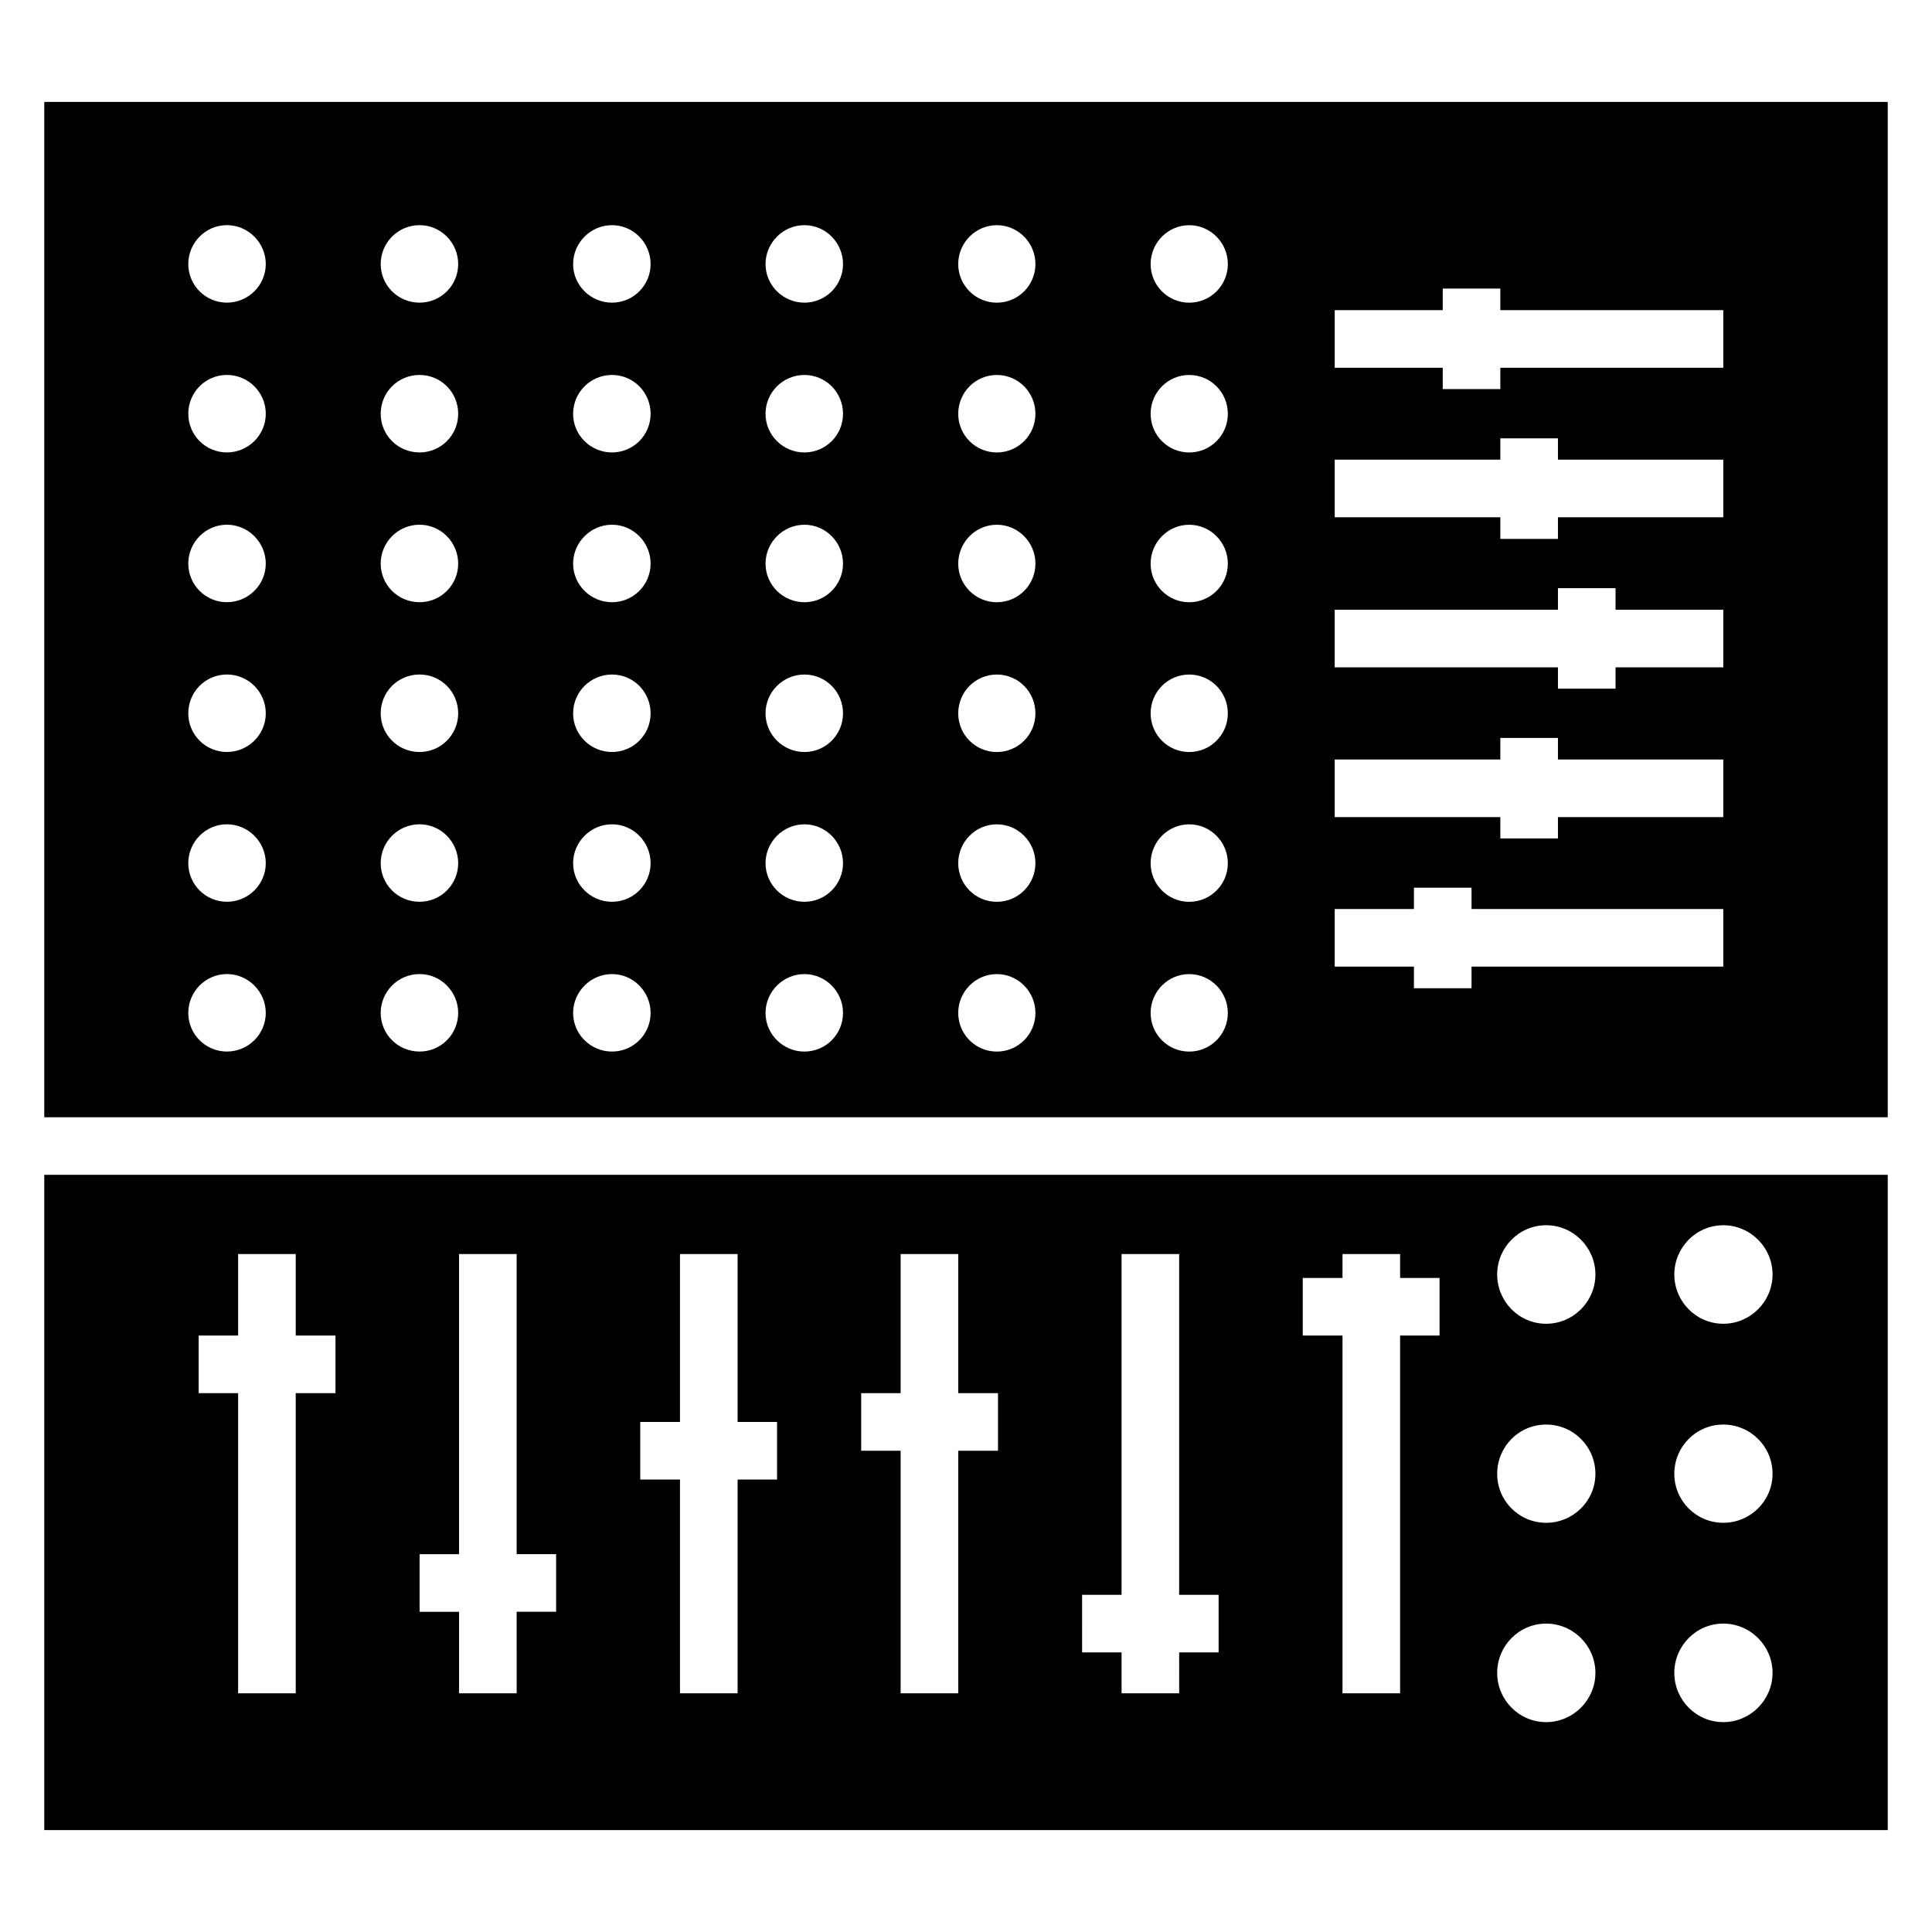 <?xml version="1.0" encoding="UTF-8"?>
<!-- Uploaded to: ICON Repo, www.iconrepo.com, Generator: ICON Repo Mixer Tools -->
<svg fill="#000000" width="800px" height="800px" version="1.1" viewBox="144 144 512 512" xmlns="http://www.w3.org/2000/svg">
 <g>
  <path d="m155.73 629h488.54v-173.66h-488.54zm444.96-160.3c7.176 0 13.055 5.879 13.055 13.055 0 7.176-5.879 13.055-13.055 13.055-7.176 0-12.977-5.879-12.977-13.055 0-7.176 5.801-13.055 12.977-13.055zm0 52.824c7.176 0 13.055 5.801 13.055 13.055 0 7.176-5.879 12.977-13.055 12.977-7.176 0-12.977-5.801-12.977-12.977 0-7.254 5.801-13.055 12.977-13.055zm0 52.746c7.176 0 13.055 5.879 13.055 13.055-0.004 7.176-5.879 13.055-13.055 13.055-7.176 0-12.977-5.879-12.977-13.055s5.801-13.055 12.977-13.055zm-46.945-105.57c7.176 0 13.055 5.879 13.055 13.055 0 7.176-5.879 13.055-13.055 13.055s-12.977-5.879-12.977-13.055c0-7.176 5.801-13.055 12.977-13.055zm0 52.824c7.176 0 13.055 5.801 13.055 13.055 0 7.176-5.879 12.977-13.055 12.977s-12.977-5.801-12.977-12.977c0-7.254 5.801-13.055 12.977-13.055zm0 52.746c7.176 0 13.055 5.879 13.055 13.055-0.004 7.176-5.879 13.055-13.055 13.055s-12.977-5.879-12.977-13.055 5.801-13.055 12.977-13.055zm-64.504-91.602h10.535v-6.336h15.266v6.336h10.457v15.266h-10.457v94.809h-15.266v-94.805h-10.535zm-58.473 83.969h10.457v-90.305h15.266v90.305h10.457v15.266h-10.457l0.004 10.84h-15.266v-10.84h-10.457zm-58.547-53.434h10.457v-36.871h15.266v36.871h10.535v15.266h-10.535v64.273h-15.266v-64.273h-10.457zm-58.551 7.633h10.535v-44.504h15.266v44.504h10.457v15.266h-10.457v56.641h-15.266v-56.641h-10.535zm-58.473 35.039h10.457v-79.543h15.266v79.539h10.457v15.266h-10.457l0.004 21.605h-15.266v-21.602h-10.457zm-58.547-57.938h10.457v-21.605h15.266v21.602h10.535v15.266l-10.535 0.004v79.539h-15.266v-79.539h-10.457z"/>
  <path d="m155.73 171v269.08h488.54v-269.08zm48.398 251.67c-5.648 0-10.23-4.578-10.23-10.23 0-5.648 4.582-10.305 10.23-10.305s10.305 4.656 10.305 10.305c0 5.652-4.656 10.23-10.305 10.23zm0-39.691c-5.648 0-10.23-4.578-10.23-10.23 0-5.648 4.582-10.305 10.23-10.305s10.305 4.656 10.305 10.305c0 5.648-4.656 10.23-10.305 10.23zm0-39.695c-5.648 0-10.23-4.582-10.23-10.23 0-5.727 4.582-10.305 10.23-10.305s10.305 4.578 10.305 10.305c0 5.652-4.656 10.23-10.305 10.23zm0-39.695c-5.648 0-10.23-4.582-10.23-10.23 0-5.648 4.582-10.305 10.23-10.305s10.305 4.656 10.305 10.305c0 5.652-4.656 10.23-10.305 10.23zm0-39.691c-5.648 0-10.23-4.578-10.23-10.23 0-5.727 4.582-10.305 10.23-10.305s10.305 4.578 10.305 10.305c0 5.648-4.656 10.23-10.305 10.23zm0-39.695c-5.648 0-10.23-4.578-10.23-10.23 0-5.648 4.582-10.305 10.23-10.305s10.305 4.656 10.305 10.305c0 5.652-4.656 10.23-10.305 10.23zm51.066 198.47c-5.727 0-10.305-4.578-10.305-10.23 0-5.648 4.578-10.305 10.305-10.305 5.648 0 10.23 4.656 10.23 10.305 0 5.652-4.582 10.23-10.23 10.23zm0-39.691c-5.727 0-10.305-4.578-10.305-10.23 0-5.648 4.578-10.305 10.305-10.305 5.648 0 10.23 4.656 10.23 10.305 0 5.648-4.582 10.23-10.23 10.23zm0-39.695c-5.727 0-10.305-4.582-10.305-10.23 0-5.727 4.578-10.305 10.305-10.305 5.648 0 10.23 4.578 10.23 10.305 0 5.652-4.582 10.23-10.23 10.23zm0-39.695c-5.727 0-10.305-4.582-10.305-10.23 0-5.648 4.578-10.305 10.305-10.305 5.648 0 10.23 4.656 10.23 10.305 0 5.652-4.582 10.23-10.23 10.23zm0-39.691c-5.727 0-10.305-4.578-10.305-10.23 0-5.727 4.578-10.305 10.305-10.305 5.648 0 10.23 4.578 10.23 10.305 0 5.648-4.582 10.23-10.23 10.23zm0-39.695c-5.727 0-10.305-4.578-10.305-10.23 0-5.648 4.578-10.305 10.305-10.305 5.648 0 10.23 4.656 10.23 10.305 0 5.652-4.582 10.23-10.23 10.23zm50.992 198.47c-5.648 0-10.305-4.578-10.305-10.23 0-5.648 4.656-10.305 10.305-10.305 5.648 0 10.23 4.656 10.23 10.305 0 5.652-4.582 10.23-10.23 10.23zm0-39.691c-5.648 0-10.305-4.578-10.305-10.23 0-5.648 4.656-10.305 10.305-10.305 5.648 0 10.23 4.656 10.23 10.305 0 5.648-4.582 10.23-10.23 10.23zm0-39.695c-5.648 0-10.305-4.582-10.305-10.23 0-5.727 4.656-10.305 10.305-10.305 5.648 0 10.23 4.578 10.23 10.305 0 5.652-4.582 10.23-10.23 10.23zm0-39.695c-5.648 0-10.305-4.582-10.305-10.23 0-5.648 4.656-10.305 10.305-10.305 5.648 0 10.23 4.656 10.23 10.305 0 5.652-4.582 10.23-10.23 10.23zm0-39.691c-5.648 0-10.305-4.578-10.305-10.23 0-5.727 4.656-10.305 10.305-10.305 5.648 0 10.23 4.578 10.23 10.305 0 5.648-4.582 10.23-10.23 10.23zm0-39.695c-5.648 0-10.305-4.578-10.305-10.23 0-5.648 4.656-10.305 10.305-10.305 5.648 0 10.23 4.656 10.23 10.305 0 5.652-4.582 10.23-10.23 10.23zm50.992 198.47c-5.648 0-10.305-4.578-10.305-10.23 0-5.648 4.656-10.305 10.305-10.305 5.648 0 10.23 4.656 10.23 10.305-0.004 5.652-4.582 10.23-10.23 10.23zm0-39.691c-5.648 0-10.305-4.578-10.305-10.23 0-5.648 4.656-10.305 10.305-10.305 5.648 0 10.23 4.656 10.23 10.305-0.004 5.648-4.582 10.23-10.23 10.23zm0-39.695c-5.648 0-10.305-4.582-10.305-10.23 0-5.727 4.656-10.305 10.305-10.305 5.648 0 10.23 4.578 10.23 10.305-0.004 5.652-4.582 10.23-10.23 10.23zm0-39.695c-5.648 0-10.305-4.582-10.305-10.23 0-5.648 4.656-10.305 10.305-10.305 5.648 0 10.23 4.656 10.23 10.305-0.004 5.652-4.582 10.23-10.23 10.23zm0-39.691c-5.648 0-10.305-4.578-10.305-10.23 0-5.727 4.656-10.305 10.305-10.305 5.648 0 10.23 4.578 10.23 10.305-0.004 5.648-4.582 10.23-10.23 10.23zm0-39.695c-5.648 0-10.305-4.578-10.305-10.23 0-5.648 4.656-10.305 10.305-10.305 5.648 0 10.23 4.656 10.23 10.305-0.004 5.652-4.582 10.23-10.23 10.23zm50.992 198.47c-5.648 0-10.23-4.578-10.23-10.23 0-5.648 4.578-10.305 10.23-10.305 5.648 0 10.23 4.656 10.23 10.305-0.004 5.652-4.582 10.23-10.23 10.23zm0-39.691c-5.648 0-10.23-4.578-10.23-10.23 0-5.648 4.578-10.305 10.23-10.305 5.648 0 10.23 4.656 10.23 10.305-0.004 5.648-4.582 10.23-10.23 10.23zm0-39.695c-5.648 0-10.23-4.582-10.23-10.23 0-5.727 4.578-10.305 10.23-10.305 5.648 0 10.23 4.578 10.23 10.305-0.004 5.652-4.582 10.23-10.23 10.23zm0-39.695c-5.648 0-10.23-4.582-10.23-10.23 0-5.648 4.578-10.305 10.23-10.305 5.648 0 10.23 4.656 10.23 10.305-0.004 5.652-4.582 10.23-10.23 10.23zm0-39.691c-5.648 0-10.23-4.578-10.23-10.23 0-5.727 4.578-10.305 10.23-10.305 5.648 0 10.23 4.578 10.23 10.305-0.004 5.648-4.582 10.23-10.23 10.23zm0-39.695c-5.648 0-10.23-4.578-10.23-10.23 0-5.648 4.578-10.305 10.23-10.305 5.648 0 10.23 4.656 10.23 10.305-0.004 5.652-4.582 10.23-10.23 10.23zm50.988 198.47c-5.648 0-10.23-4.578-10.23-10.23 0-5.648 4.578-10.305 10.23-10.305 5.648 0 10.23 4.656 10.23 10.305 0 5.652-4.578 10.23-10.23 10.23zm0-39.691c-5.648 0-10.23-4.578-10.23-10.23 0-5.648 4.578-10.305 10.23-10.305 5.648 0 10.23 4.656 10.23 10.305 0 5.648-4.578 10.23-10.23 10.23zm0-39.695c-5.648 0-10.23-4.582-10.23-10.23 0-5.727 4.578-10.305 10.23-10.305 5.648 0 10.23 4.578 10.23 10.305 0 5.652-4.578 10.23-10.23 10.23zm0-39.695c-5.648 0-10.23-4.582-10.23-10.23 0-5.648 4.578-10.305 10.23-10.305 5.648 0 10.23 4.656 10.23 10.305 0 5.652-4.578 10.23-10.23 10.23zm0-39.691c-5.648 0-10.23-4.578-10.23-10.23 0-5.727 4.578-10.305 10.23-10.305 5.648 0 10.23 4.578 10.23 10.305 0 5.648-4.578 10.23-10.23 10.23zm0-39.695c-5.648 0-10.23-4.578-10.23-10.23 0-5.648 4.578-10.305 10.23-10.305 5.648 0 10.23 4.656 10.23 10.305 0 5.652-4.578 10.23-10.23 10.23zm141.53 175.95h-66.715v5.727h-15.266v-5.727h-20.992v-15.266h20.992v-5.648h15.266v5.648h66.715zm0-39.621h-43.816v5.648h-15.266v-5.648h-43.891v-15.266h43.891v-5.727h15.266v5.727h43.816zm0-39.691h-28.551v5.648h-15.266v-5.648h-59.16v-15.266h59.16v-5.727h15.266v5.727h28.551zm0-39.77h-43.816v5.727h-15.266v-5.727h-43.891v-15.266h43.891v-5.648h15.266v5.648h43.816zm0-39.621h-59.082v5.648h-15.266v-5.648h-28.625v-15.266h28.625v-5.727h15.266v5.727h59.082z"/>
 </g>
</svg>